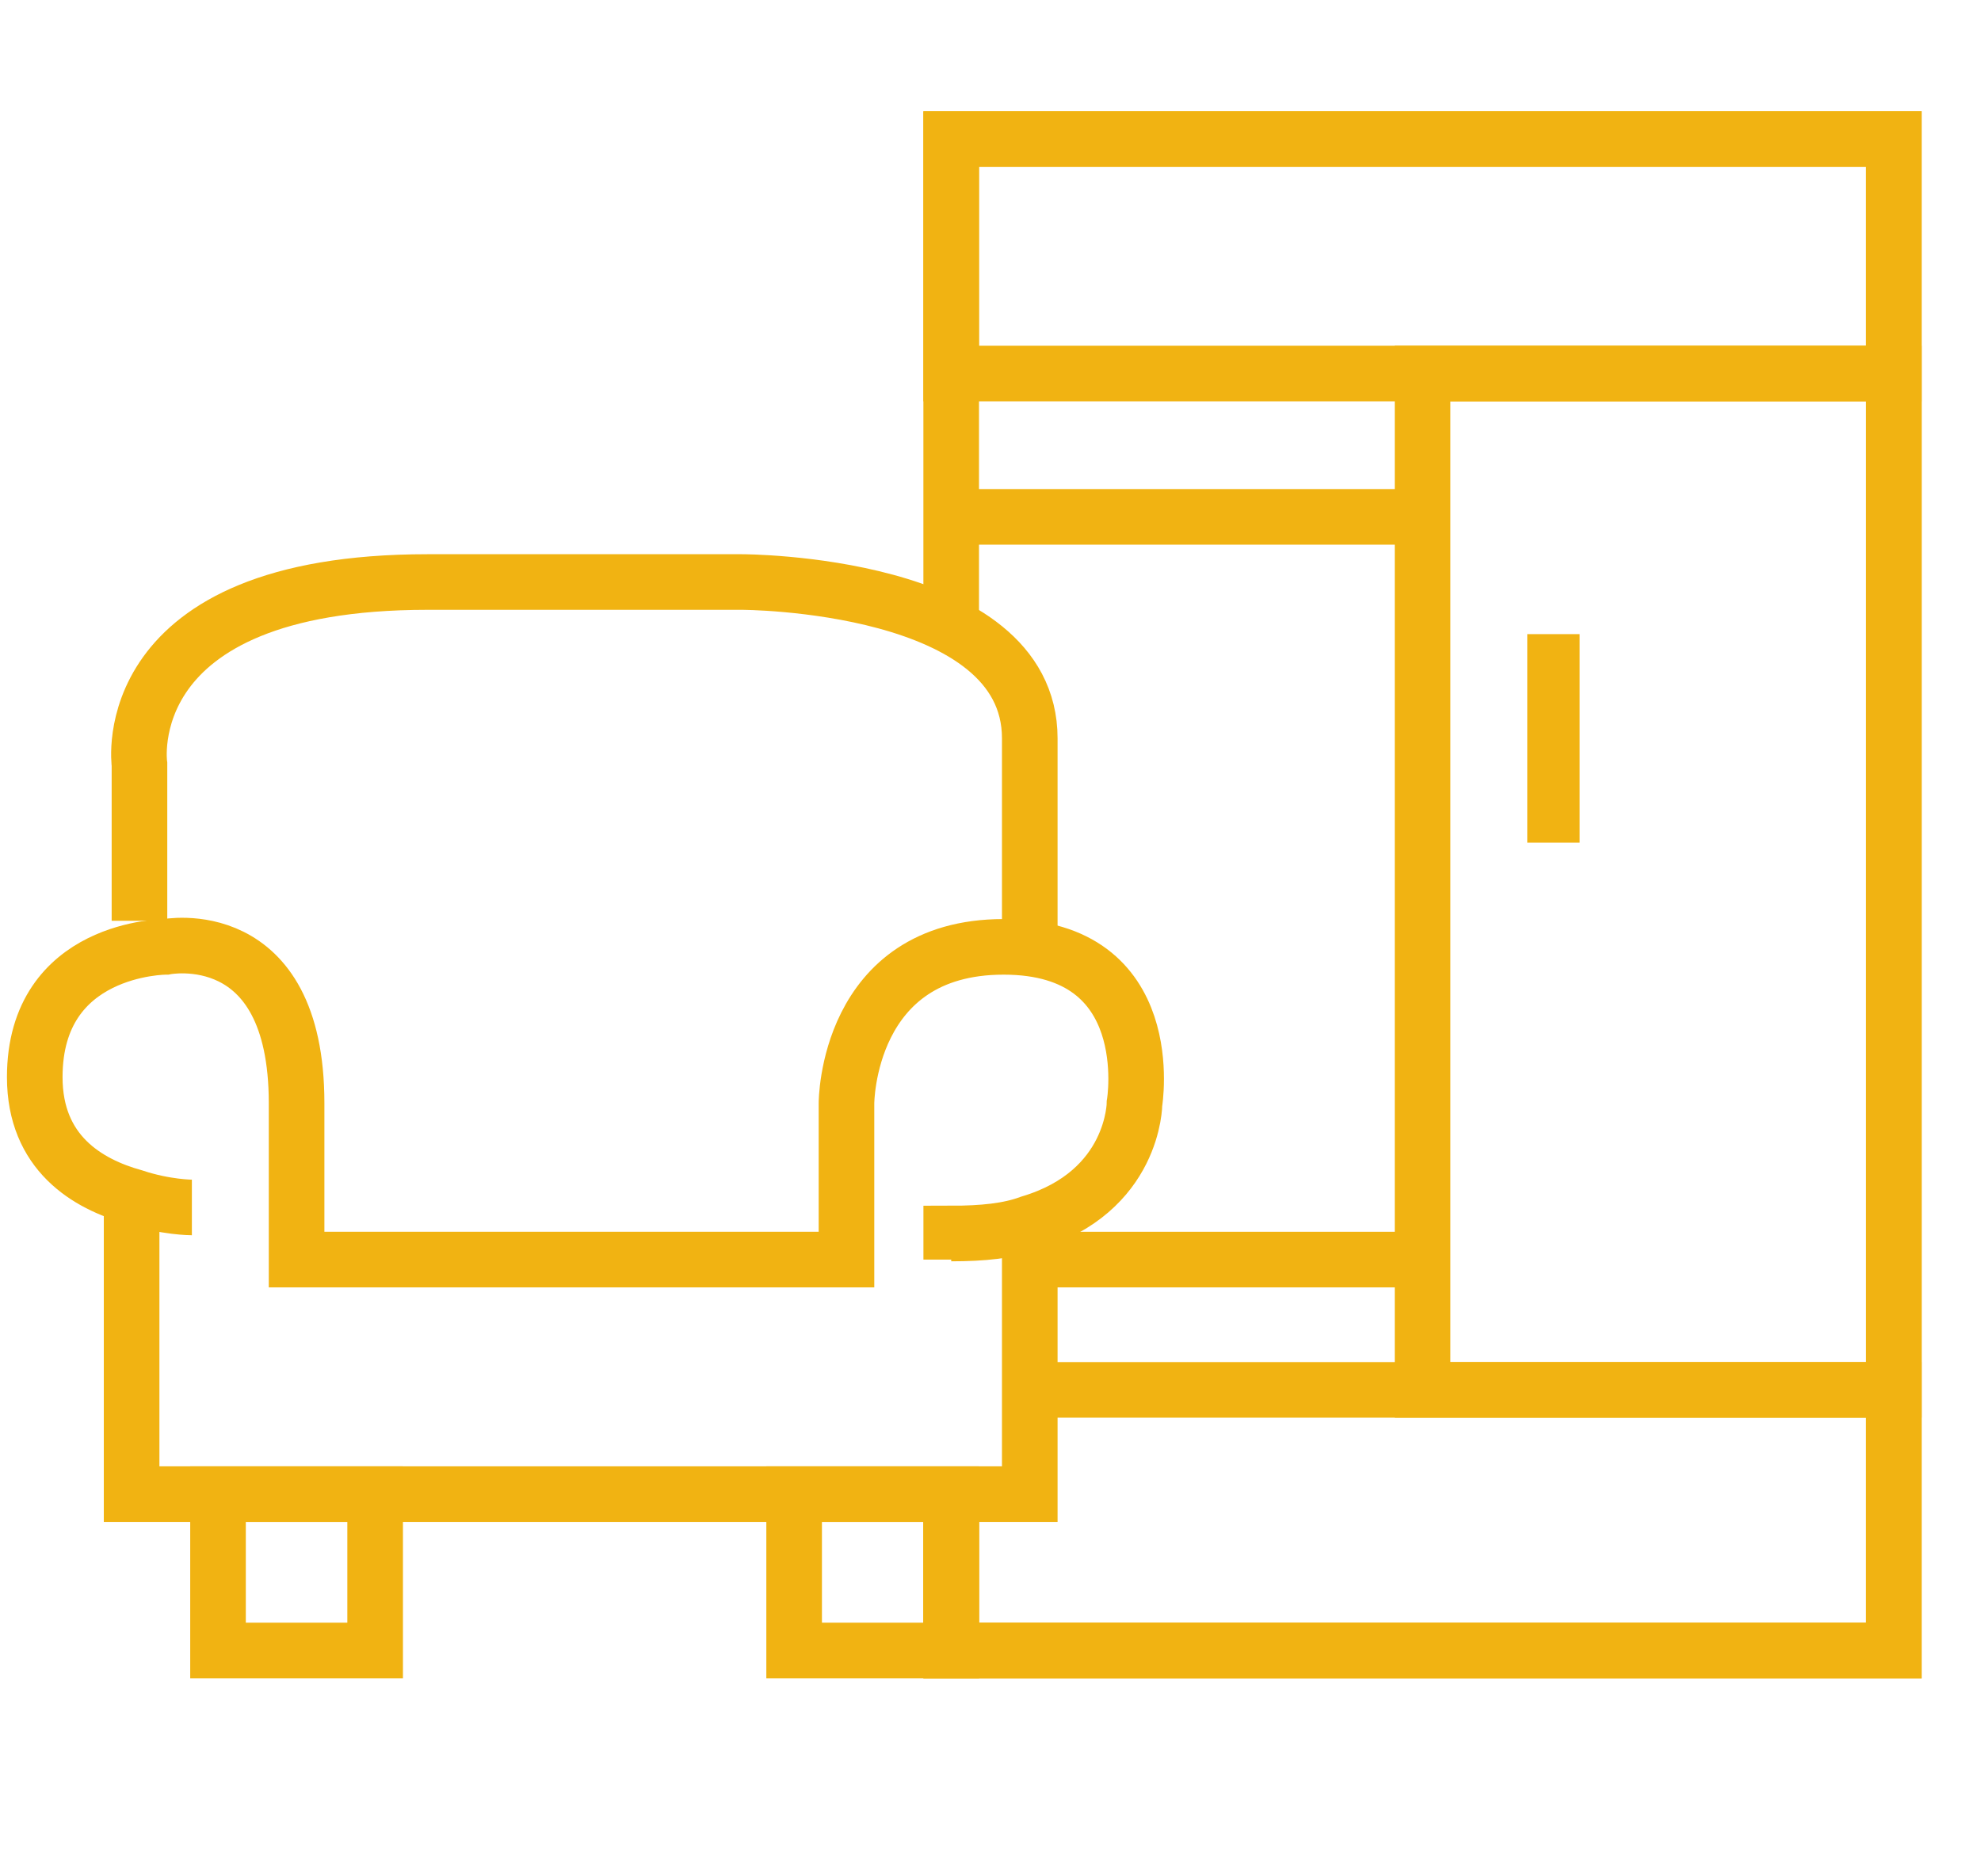 <svg width="57" height="54" viewBox="0 0 57 54" fill="none" xmlns="http://www.w3.org/2000/svg">
<path d="M54.492 4H27.369V10.75H54.492V4Z" stroke="#F1B312" stroke-width="1.6" stroke-miterlimit="10"/>
<path d="M29.629 40H54.492V47.5H27.369V43" stroke="#F1B312" stroke-width="1.6" stroke-miterlimit="10"/>
<path d="M54.493 10.75H40.932V40H54.493V10.75Z" stroke="#F1B312" stroke-width="1.6" stroke-miterlimit="10"/>
<path d="M27.369 14.875H40.931" stroke="#F1B312" stroke-width="1.6" stroke-miterlimit="10"/>
<path d="M29.631 36.25H40.179" stroke="#F1B312" stroke-width="1.6" stroke-miterlimit="10"/>
<path d="M45.452 18.25H43.945V24.25H45.452V18.25Z" fill="#F1B312"/>
<path d="M4.013 26.5V22C4.013 22 3.26 16.75 12.301 16.75C21.342 16.75 21.342 16.75 21.342 16.75C21.342 16.75 29.63 16.75 29.63 21.25C29.63 25.75 29.63 27.25 29.63 27.25" stroke="#F1B312" stroke-width="1.6" stroke-miterlimit="10"/>
<path d="M27.369 43V47.5H54.492V40V10.75V4H27.369V18.025" stroke="#F1B312" stroke-width="1.6" stroke-miterlimit="10"/>
<path d="M27.37 36.25V35.5C28.274 35.5 29.027 35.425 29.63 35.2C32.644 34.3 32.644 31.75 32.644 31.75C32.644 31.75 33.397 27.25 28.877 27.25C24.356 27.25 24.356 31.75 24.356 31.75V36.25H8.534C8.534 36.1 8.534 35.275 8.534 31.75C8.534 26.5 4.767 27.25 4.767 27.25C4.767 27.25 1 27.25 1 31C1 33.175 2.507 34.075 3.863 34.45C4.767 34.75 5.521 34.75 5.521 34.75" stroke="#F1B312" stroke-width="1.6" stroke-miterlimit="10"/>
<path d="M3.787 34.45V43H29.63V35.2" stroke="#F1B312" stroke-width="1.6" stroke-miterlimit="10"/>
<path d="M10.794 43H6.273V47.5H10.794V43Z" stroke="#F1B312" stroke-width="1.6" stroke-miterlimit="10"/>
<path d="M27.37 43H22.85V47.5H27.37V43Z" stroke="#F1B312" stroke-width="1.6" stroke-miterlimit="10"/>
</svg>
